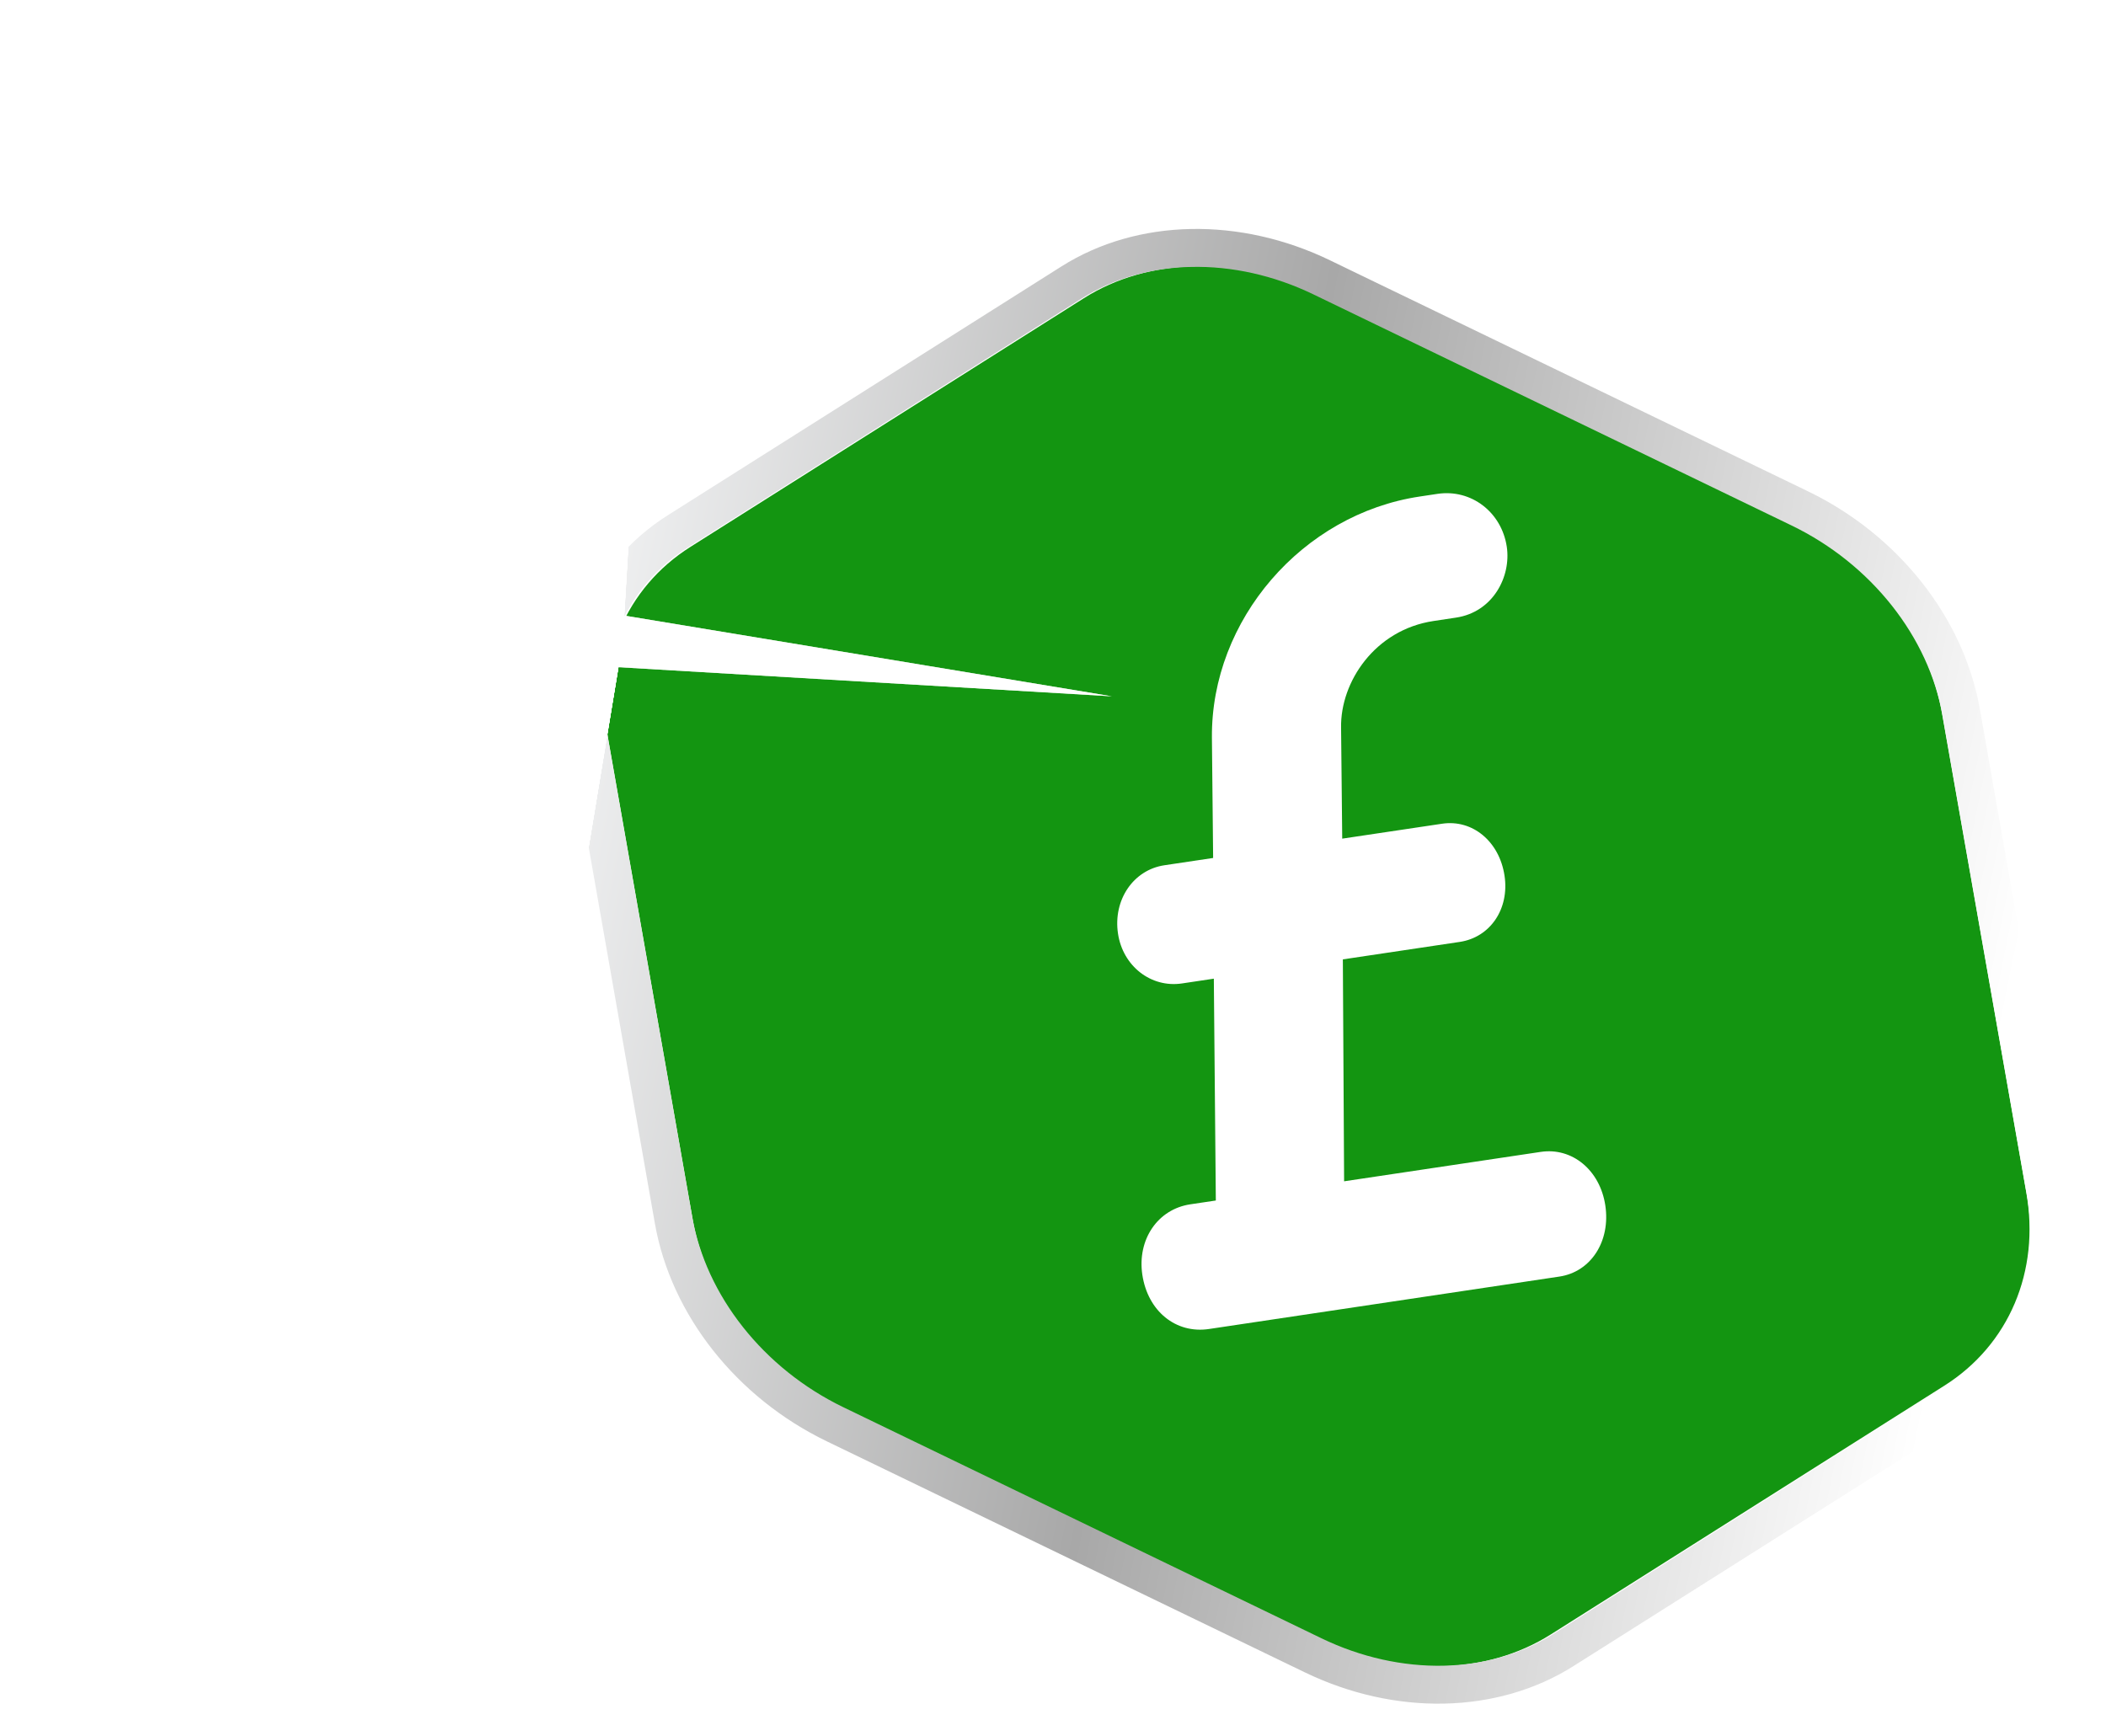 <svg width="57" height="47" viewBox="0 0 57 47" fill="none" xmlns="http://www.w3.org/2000/svg">
<g clip-path="url(#clip0_4543_494)">
<g filter="url(#filter0_d_4543_494)">
<path d="M30.298 7.11C32.045 6.006 34.428 5.957 36.549 6.982L49.486 13.235C51.608 14.261 53.145 16.204 53.52 18.334L55.804 31.321C56.179 33.451 55.333 35.443 53.586 36.547L42.933 43.281C41.187 44.386 38.803 44.434 36.682 43.409L23.745 37.156C21.624 36.13 20.086 34.187 19.711 32.057L17.427 19.07C17.053 16.94 17.898 14.948 19.645 13.844L30.298 7.11Z" fill="#139511"/>
<path d="M49.672 12.8L36.735 6.547C34.437 5.436 31.855 5.488 29.963 6.685L19.31 13.419C17.417 14.615 16.501 16.773 16.907 19.081L19.191 32.068C19.597 34.375 21.263 36.48 23.561 37.591L36.498 43.844C38.796 44.955 41.378 44.902 43.27 43.706L53.923 36.972C55.816 35.775 56.732 33.617 56.326 31.31L54.042 18.323C53.636 16.016 51.97 13.91 49.672 12.8Z" stroke="url(#paint0_linear_4543_494)" stroke-width="1.026"/>
</g>
<g style="mix-blend-mode:overlay" opacity="0.2" filter="url(#filter1_f_4543_494)">
<path d="M17.681 3.305L16.852 17.365L14.551 31.26L15.38 17.2L17.681 3.305Z" fill="white"/>
<path d="M30.092 18.848L16.032 18.018L2.137 15.718L16.197 16.547L30.092 18.848Z" fill="white"/>
</g>
<g style="mix-blend-mode:overlay" opacity="0.2" filter="url(#filter2_f_4543_494)">
<path d="M17.681 3.305L16.852 17.365L14.551 31.26L15.38 17.2L17.681 3.305Z" fill="white"/>
<path d="M30.092 18.848L16.032 18.018L2.137 15.718L16.197 16.547L30.092 18.848Z" fill="white"/>
</g>
<g style="mix-blend-mode:overlay" opacity="0.2" filter="url(#filter3_f_4543_494)">
<path d="M17.681 3.305L16.852 17.365L14.551 31.26L15.38 17.2L17.681 3.305Z" fill="white"/>
<path d="M30.092 18.848L16.032 18.018L2.137 15.718L16.197 16.547L30.092 18.848Z" fill="white"/>
</g>
<g style="mix-blend-mode:overlay" opacity="0.2" filter="url(#filter4_f_4543_494)">
<path d="M17.681 3.305L16.852 17.365L14.551 31.26L15.38 17.2L17.681 3.305Z" fill="white"/>
<path d="M30.092 18.848L16.032 18.018L2.137 15.718L16.197 16.547L30.092 18.848Z" fill="white"/>
</g>
<g style="mix-blend-mode:overlay" filter="url(#filter5_f_4543_494)">
<path d="M17.681 3.305L16.852 17.365L14.551 31.26L15.38 17.2L17.681 3.305Z" fill="white"/>
<path d="M30.092 18.848L16.032 18.018L2.137 15.718L16.197 16.547L30.092 18.848Z" fill="white"/>
</g>
<g style="mix-blend-mode:overlay" filter="url(#filter6_f_4543_494)">
<path d="M17.685 3.306L16.855 17.366L14.555 31.261L15.384 17.201L17.685 3.306Z" fill="white"/>
<path d="M17.71 17.661L16.036 18.019L2.141 15.718L16.201 16.547L17.71 17.661Z" fill="white"/>
</g>
<g style="mix-blend-mode:overlay" filter="url(#filter7_f_4543_494)">
<path d="M17.681 3.305L16.852 17.365L14.551 31.26L15.38 17.2L17.681 3.305Z" fill="white"/>
<path d="M17.399 17.388L16.034 18.018L14.031 16.799L16.199 16.547L17.399 17.388Z" fill="white"/>
</g>
<g style="mix-blend-mode:overlay" filter="url(#filter8_f_4543_494)">
<path d="M17.681 3.306L16.852 17.366L14.551 31.261L15.38 17.201L17.681 3.306Z" fill="white"/>
<path d="M17.4 17.389L16.034 18.019L12.75 16.548L16.199 16.548L17.4 17.389Z" fill="white"/>
</g>
<g style="mix-blend-mode:overlay" filter="url(#filter9_f_4543_494)">
<path d="M17.677 3.305L16.848 17.365L14.547 31.26L15.376 17.2L17.677 3.305Z" fill="white"/>
<path d="M16.85 17.365L16.032 18.018L11.945 17.2L16.196 16.547L16.85 17.365Z" fill="white"/>
</g>
<g style="mix-blend-mode:overlay" filter="url(#filter10_f_4543_494)">
<path d="M17.685 3.305L16.855 17.365L14.555 31.26L15.384 17.2L17.685 3.305Z" fill="white"/>
<path d="M16.16 17.596L16.039 18.018L11.473 16.96L16.203 16.547L16.16 17.596Z" fill="white"/>
</g>
<path d="M38.803 16.809L39.407 16.718C40.411 16.568 40.902 15.606 40.782 14.8C40.641 13.861 39.818 13.232 38.906 13.368L38.427 13.44C35.247 13.916 32.776 16.781 32.801 19.965L32.834 23.224L31.515 23.421C30.674 23.547 30.123 24.359 30.259 25.27C30.391 26.153 31.153 26.746 31.993 26.62L32.853 26.491L32.907 32.496L32.217 32.599C31.334 32.731 30.776 33.551 30.918 34.506C31.066 35.491 31.824 36.108 32.722 35.974L42.205 34.555C43.059 34.428 43.594 33.6 43.449 32.631C43.306 31.676 42.554 31.052 41.7 31.18L36.379 31.976L36.345 25.969L39.509 25.496C40.335 25.372 40.856 24.602 40.721 23.705C40.583 22.779 39.856 22.173 39.03 22.297L36.328 22.701L36.297 19.694C36.276 18.463 37.208 17.047 38.803 16.809Z" fill="white"/>
</g>
<defs>
<filter id="filter0_d_4543_494" x="15.339" y="5.236" width="41.594" height="40.879" filterUnits="userSpaceOnUse" color-interpolation-filters="sRGB">
<feFlood flood-opacity="0" result="BackgroundImageFix"/>
<feColorMatrix in="SourceAlpha" type="matrix" values="0 0 0 0 0 0 0 0 0 0 0 0 0 0 0 0 0 0 127 0" result="hardAlpha"/>
<feOffset dx="-0.961" dy="0.961"/>
<feComposite in2="hardAlpha" operator="out"/>
<feColorMatrix type="matrix" values="0 0 0 0 0.797 0 0 0 0 0.822 0 0 0 0 0.85 0 0 0 1 0"/>
<feBlend mode="normal" in2="BackgroundImageFix" result="effect1_dropShadow_4543_494"/>
<feBlend mode="normal" in="SourceGraphic" in2="effect1_dropShadow_4543_494" result="shape"/>
</filter>
<filter id="filter1_f_4543_494" x="-1.405" y="-0.237" width="35.04" height="35.038" filterUnits="userSpaceOnUse" color-interpolation-filters="sRGB">
<feFlood flood-opacity="0" result="BackgroundImageFix"/>
<feBlend mode="normal" in="SourceGraphic" in2="BackgroundImageFix" result="shape"/>
<feGaussianBlur stdDeviation="1.771" result="effect1_foregroundBlur_4543_494"/>
</filter>
<filter id="filter2_f_4543_494" x="-1.405" y="-0.237" width="35.04" height="35.038" filterUnits="userSpaceOnUse" color-interpolation-filters="sRGB">
<feFlood flood-opacity="0" result="BackgroundImageFix"/>
<feBlend mode="normal" in="SourceGraphic" in2="BackgroundImageFix" result="shape"/>
<feGaussianBlur stdDeviation="1.771" result="effect1_foregroundBlur_4543_494"/>
</filter>
<filter id="filter3_f_4543_494" x="0.956" y="2.124" width="30.318" height="30.316" filterUnits="userSpaceOnUse" color-interpolation-filters="sRGB">
<feFlood flood-opacity="0" result="BackgroundImageFix"/>
<feBlend mode="normal" in="SourceGraphic" in2="BackgroundImageFix" result="shape"/>
<feGaussianBlur stdDeviation="0.59" result="effect1_foregroundBlur_4543_494"/>
</filter>
<filter id="filter4_f_4543_494" x="-1.405" y="-0.237" width="35.04" height="35.038" filterUnits="userSpaceOnUse" color-interpolation-filters="sRGB">
<feFlood flood-opacity="0" result="BackgroundImageFix"/>
<feBlend mode="normal" in="SourceGraphic" in2="BackgroundImageFix" result="shape"/>
<feGaussianBlur stdDeviation="1.771" result="effect1_foregroundBlur_4543_494"/>
</filter>
<filter id="filter5_f_4543_494" x="-1.405" y="-0.237" width="35.04" height="35.038" filterUnits="userSpaceOnUse" color-interpolation-filters="sRGB">
<feFlood flood-opacity="0" result="BackgroundImageFix"/>
<feBlend mode="normal" in="SourceGraphic" in2="BackgroundImageFix" result="shape"/>
<feGaussianBlur stdDeviation="1.771" result="effect1_foregroundBlur_4543_494"/>
</filter>
<filter id="filter6_f_4543_494" x="-1.401" y="-0.236" width="22.653" height="35.038" filterUnits="userSpaceOnUse" color-interpolation-filters="sRGB">
<feFlood flood-opacity="0" result="BackgroundImageFix"/>
<feBlend mode="normal" in="SourceGraphic" in2="BackgroundImageFix" result="shape"/>
<feGaussianBlur stdDeviation="1.771" result="effect1_foregroundBlur_4543_494"/>
</filter>
<filter id="filter7_f_4543_494" x="10.49" y="-0.237" width="10.731" height="35.038" filterUnits="userSpaceOnUse" color-interpolation-filters="sRGB">
<feFlood flood-opacity="0" result="BackgroundImageFix"/>
<feBlend mode="normal" in="SourceGraphic" in2="BackgroundImageFix" result="shape"/>
<feGaussianBlur stdDeviation="1.771" result="effect1_foregroundBlur_4543_494"/>
</filter>
<filter id="filter8_f_4543_494" x="9.209" y="-0.236" width="12.012" height="35.038" filterUnits="userSpaceOnUse" color-interpolation-filters="sRGB">
<feFlood flood-opacity="0" result="BackgroundImageFix"/>
<feBlend mode="normal" in="SourceGraphic" in2="BackgroundImageFix" result="shape"/>
<feGaussianBlur stdDeviation="1.771" result="effect1_foregroundBlur_4543_494"/>
</filter>
<filter id="filter9_f_4543_494" x="8.404" y="-0.237" width="12.813" height="35.038" filterUnits="userSpaceOnUse" color-interpolation-filters="sRGB">
<feFlood flood-opacity="0" result="BackgroundImageFix"/>
<feBlend mode="normal" in="SourceGraphic" in2="BackgroundImageFix" result="shape"/>
<feGaussianBlur stdDeviation="1.771" result="effect1_foregroundBlur_4543_494"/>
</filter>
<filter id="filter10_f_4543_494" x="10.292" y="2.124" width="8.572" height="30.316" filterUnits="userSpaceOnUse" color-interpolation-filters="sRGB">
<feFlood flood-opacity="0" result="BackgroundImageFix"/>
<feBlend mode="normal" in="SourceGraphic" in2="BackgroundImageFix" result="shape"/>
<feGaussianBlur stdDeviation="0.59" result="effect1_foregroundBlur_4543_494"/>
</filter>
<linearGradient id="paint0_linear_4543_494" x1="14.293" y1="17.175" x2="55.456" y2="25.541" gradientUnits="userSpaceOnUse">
<stop stop-color="#F9FAFB"/>
<stop offset="0.48" stop-color="#A8A8A8"/>
<stop offset="1" stop-color="white"/>
</linearGradient>
<clipPath id="clip0_4543_494">
<rect width="57" height="47" fill="white"/>
</clipPath>
</defs>
</svg>
